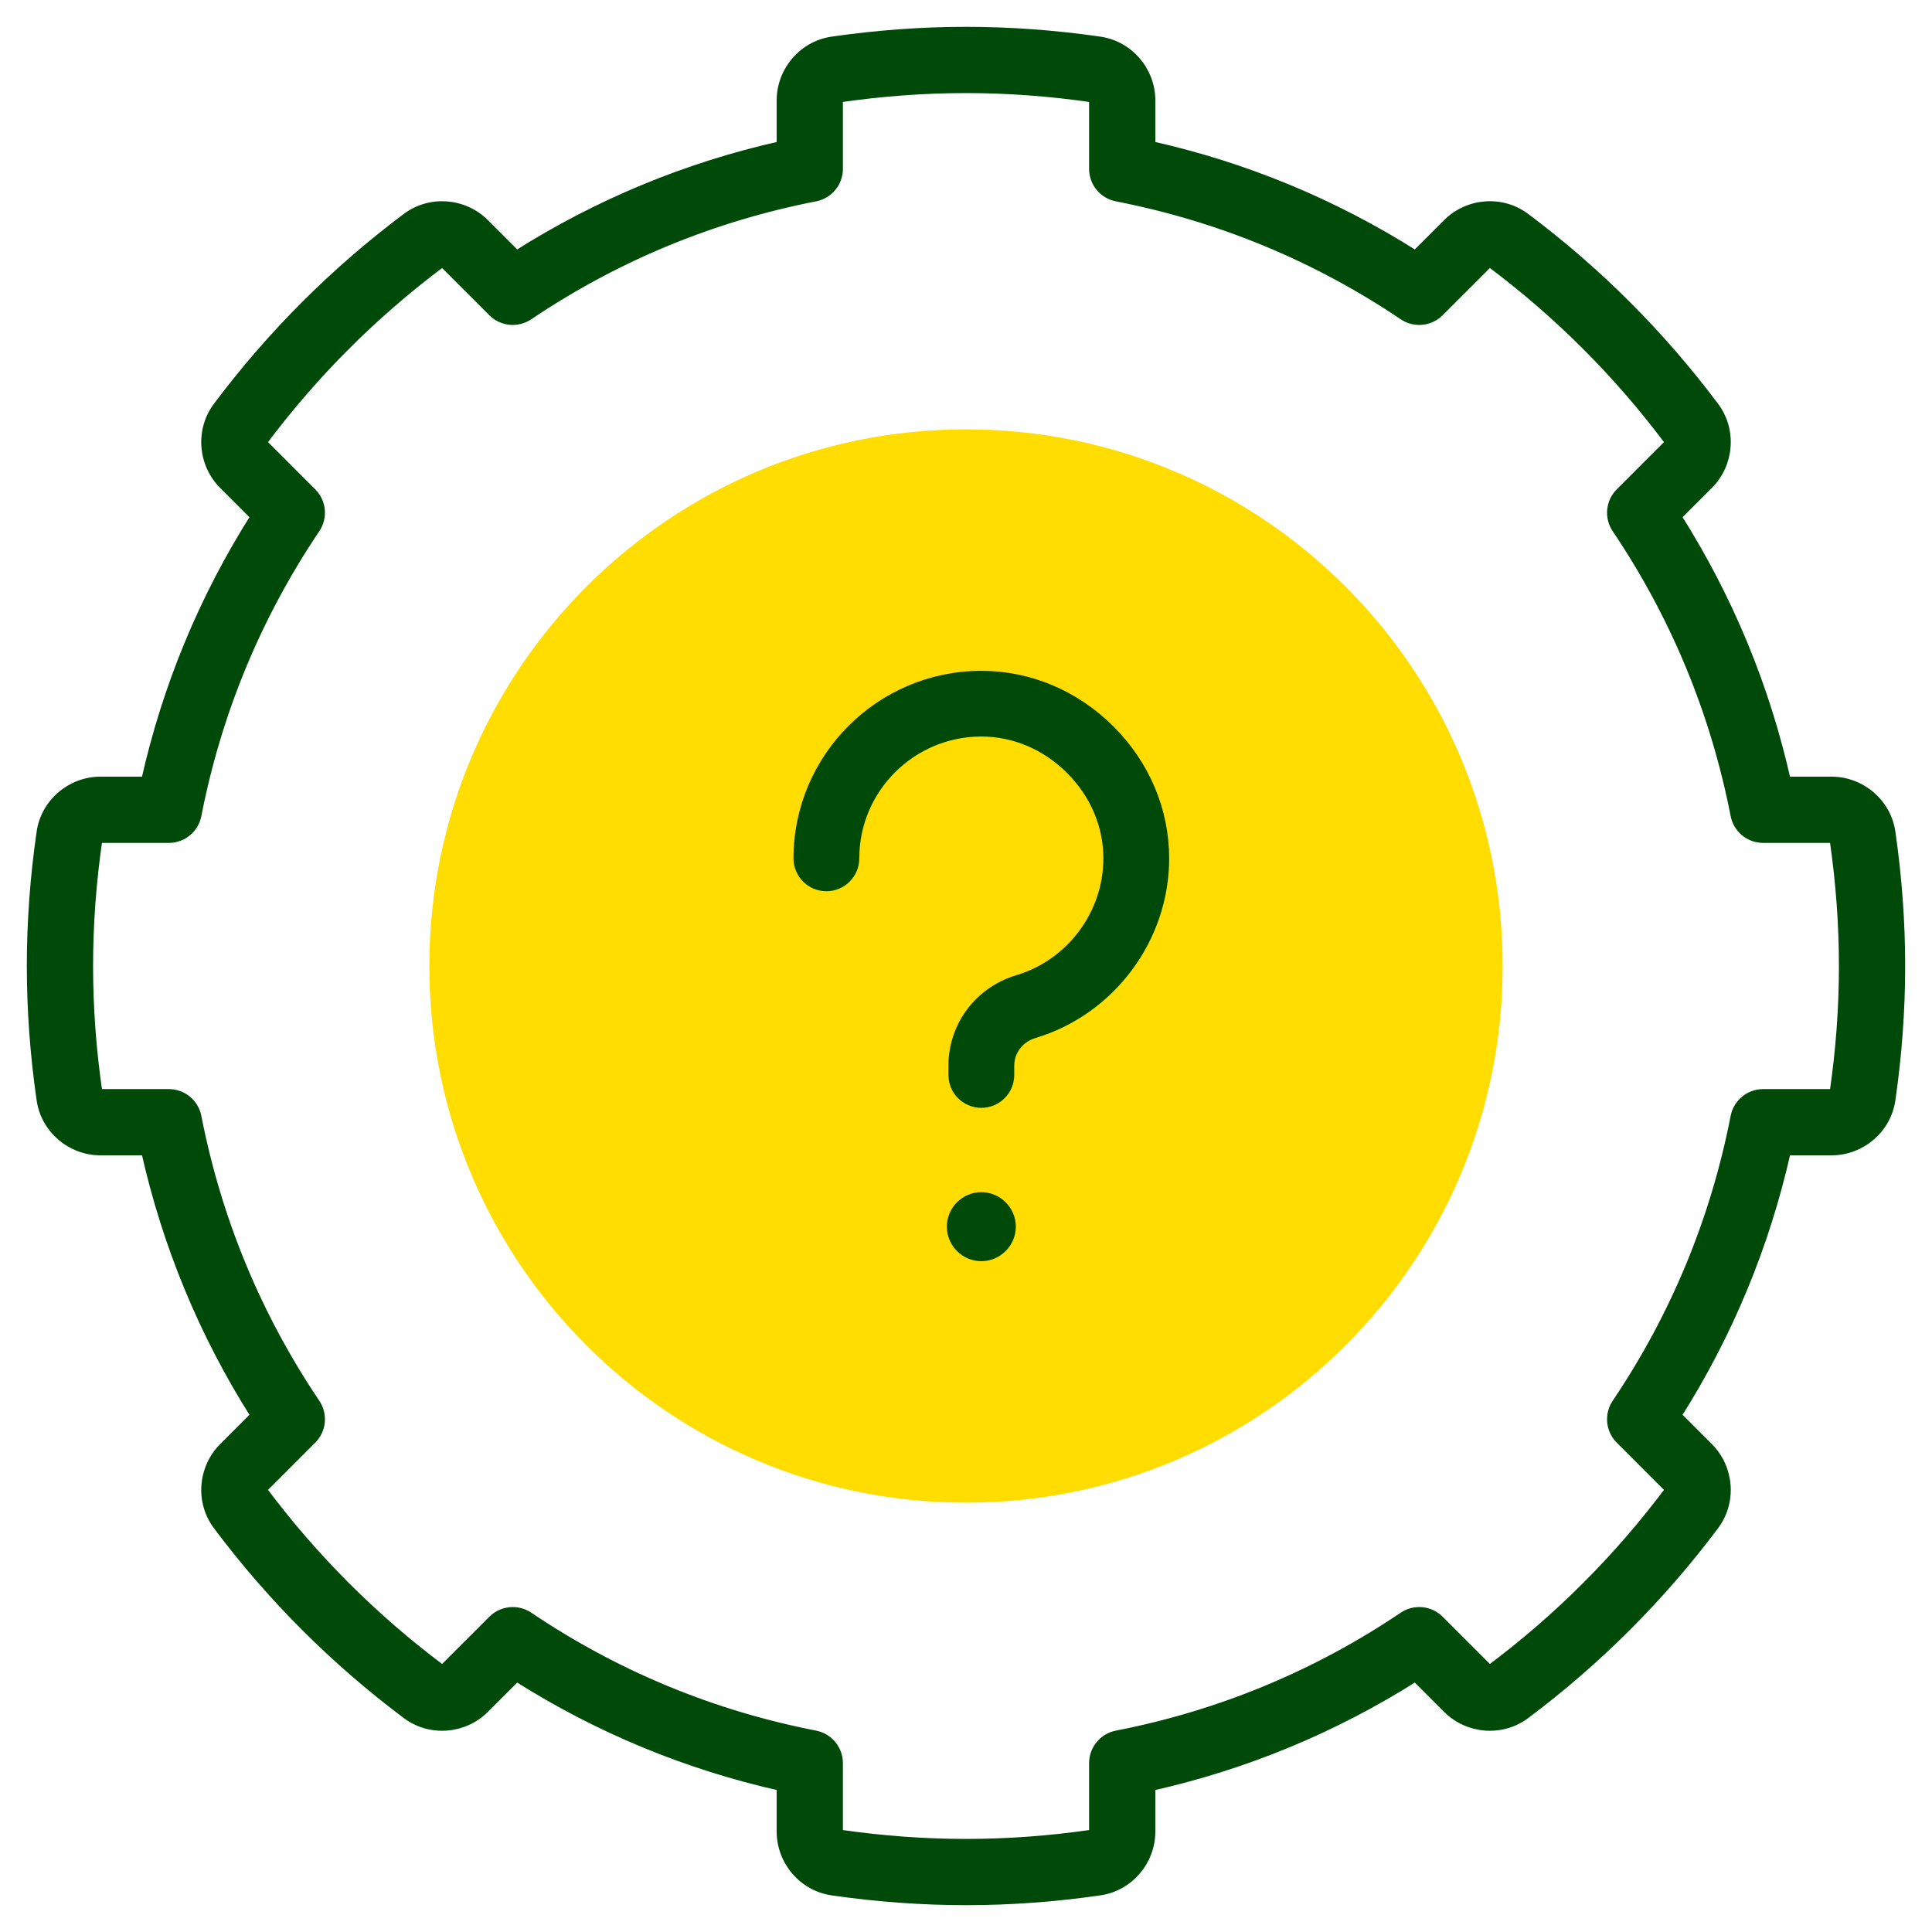 <?xml version="1.0" encoding="UTF-8"?>
<svg width="63px" height="63px" viewBox="0 0 63 63" version="1.1" xmlns="http://www.w3.org/2000/svg" xmlns:xlink="http://www.w3.org/1999/xlink">
    <!-- Generator: Sketch 47.1 (45422) - http://www.bohemiancoding.com/sketch -->
    <title>Page 1</title>
    <desc>Created with Sketch.</desc>
    <defs></defs>
    <g id="Page-1" stroke="none" stroke-width="1" fill="none" fill-rule="evenodd">
        <g id="FAQ" transform="translate(-899, -958)">
            <g id="Page-1" transform="translate(900, 959)">
                <path d="M48,30.5 C48,20.835 40.165,13 30.5,13 C20.835,13 13,20.835 13,30.5 C13,40.165 20.835,48 30.5,48 C40.165,48 48,40.165 48,30.5" id="Fill-1" fill="#FFDD00"></path>
                <path d="M31,38 C30.451,38 30,38.451 30,39 C30,39.549 30.451,40 31,40 C31.549,40 32,39.549 32,39 C32,38.451 31.549,38 31,38" id="Fill-3" fill="#004A09"></path>
                <path d="M31,38 C30.451,38 30,38.451 30,39 C30,39.549 30.451,40 31,40 C31.549,40 32,39.549 32,39 C32,38.451 31.549,38 31,38 Z" id="Stroke-5" stroke="#004A09" stroke-width="0.25"></path>
                <path d="M35.22,22.777 C34.072,21.631 32.573,21 30.999,21 C27.692,21 25,23.688 25,26.991 C25,27.513 25.424,27.937 25.947,27.937 C26.471,27.937 26.895,27.513 26.895,26.991 C26.895,24.731 28.737,22.892 31,22.892 C32.068,22.892 33.091,23.326 33.881,24.115 C34.671,24.903 35.105,25.925 35.105,26.991 C35.105,28.788 33.903,30.403 32.181,30.918 C30.908,31.299 30.052,32.438 30.052,33.753 L30.052,34.054 C30.052,34.577 30.477,35 31,35 C31.523,35 31.948,34.577 31.948,34.054 L31.948,33.753 C31.948,33.28 32.26,32.87 32.726,32.73 C35.242,31.976 37,29.617 37,26.991 C37,25.42 36.368,23.923 35.22,22.777" id="Fill-7" fill="#004A09"></path>
                <path d="M35.22,22.777 C34.072,21.631 32.573,21 30.999,21 C27.692,21 25,23.688 25,26.991 C25,27.513 25.424,27.937 25.947,27.937 C26.471,27.937 26.895,27.513 26.895,26.991 C26.895,24.731 28.737,22.892 31,22.892 C32.068,22.892 33.091,23.326 33.881,24.115 C34.671,24.903 35.105,25.925 35.105,26.991 C35.105,28.788 33.903,30.403 32.181,30.918 C30.908,31.299 30.052,32.438 30.052,33.753 L30.052,34.054 C30.052,34.577 30.477,35 31,35 C31.523,35 31.948,34.577 31.948,34.054 L31.948,33.753 C31.948,33.28 32.26,32.87 32.726,32.73 C35.242,31.976 37,29.617 37,26.991 C37,25.42 36.368,23.923 35.22,22.777 Z" id="Stroke-9" stroke="#004A09" stroke-width="0.25"></path>
                <path d="M58.791,34.594 C58.788,34.615 58.758,34.639 58.724,34.639 L56.494,34.639 C56.037,34.639 55.644,34.963 55.557,35.411 C54.902,38.77 53.602,41.911 51.692,44.746 C51.437,45.125 51.485,45.632 51.809,45.955 L53.382,47.529 C53.406,47.553 53.41,47.591 53.397,47.609 C51.753,49.805 49.806,51.753 47.609,53.397 C47.592,53.41 47.553,53.406 47.529,53.382 L45.956,51.809 C45.632,51.485 45.126,51.436 44.747,51.691 C41.911,53.602 38.77,54.902 35.411,55.556 C34.963,55.644 34.639,56.037 34.639,56.494 L34.639,58.723 C34.639,58.758 34.616,58.787 34.594,58.791 C33.226,58.989 31.848,59.09 30.5,59.09 C29.152,59.09 27.775,58.989 26.406,58.791 C26.385,58.787 26.361,58.758 26.361,58.723 L26.361,56.494 C26.361,56.037 26.038,55.644 25.589,55.556 C22.23,54.902 19.089,53.602 16.254,51.691 C16.091,51.582 15.906,51.529 15.72,51.529 C15.474,51.529 15.229,51.624 15.045,51.809 L13.471,53.382 C13.447,53.406 13.408,53.41 13.391,53.397 C11.194,51.753 9.247,49.806 7.603,47.609 C7.59,47.592 7.594,47.553 7.618,47.529 L9.191,45.955 C9.515,45.632 9.563,45.125 9.308,44.746 C7.398,41.911 6.098,38.77 5.443,35.411 C5.356,34.963 4.963,34.639 4.506,34.639 L2.276,34.639 C2.242,34.639 2.212,34.615 2.209,34.594 C2.011,33.225 1.91,31.848 1.91,30.5 C1.91,29.152 2.011,27.775 2.209,26.406 C2.213,26.384 2.242,26.361 2.276,26.361 L4.506,26.361 C4.963,26.361 5.356,26.037 5.443,25.588 C6.098,22.23 7.398,19.089 9.308,16.253 C9.563,15.874 9.515,15.368 9.191,15.045 L7.618,13.471 C7.594,13.447 7.59,13.408 7.603,13.391 C9.247,11.194 11.194,9.247 13.391,7.603 C13.408,7.59 13.447,7.594 13.471,7.618 L15.045,9.191 C15.368,9.515 15.874,9.563 16.254,9.308 C19.089,7.398 22.23,6.098 25.588,5.443 C26.037,5.356 26.361,4.963 26.361,4.506 L26.361,2.276 C26.361,2.242 26.385,2.213 26.406,2.209 C27.774,2.011 29.152,1.91 30.5,1.91 C31.849,1.91 33.226,2.011 34.594,2.209 C34.615,2.213 34.639,2.242 34.639,2.276 L34.639,4.506 C34.639,4.963 34.963,5.356 35.411,5.443 C38.77,6.098 41.911,7.398 44.746,9.308 C45.125,9.563 45.632,9.514 45.955,9.191 L47.529,7.618 C47.553,7.594 47.592,7.589 47.609,7.603 C49.806,9.246 51.753,11.194 53.397,13.391 C53.41,13.408 53.406,13.447 53.382,13.471 L51.809,15.045 C51.485,15.368 51.437,15.874 51.692,16.253 C53.602,19.089 54.902,22.23 55.557,25.588 C55.644,26.037 56.037,26.361 56.494,26.361 L58.723,26.361 C58.758,26.361 58.788,26.384 58.791,26.406 C58.989,27.775 59.09,29.152 59.09,30.5 C59.09,31.848 58.99,33.225 58.791,34.594 M60.681,26.132 C60.543,25.174 59.701,24.451 58.724,24.451 L57.27,24.451 C56.582,21.386 55.386,18.499 53.708,15.847 L54.733,14.822 C55.425,14.13 55.508,13.023 54.927,12.246 C53.173,9.903 51.096,7.826 48.753,6.073 C47.977,5.491 46.87,5.575 46.178,6.267 L45.153,7.292 C42.502,5.614 39.614,4.418 36.549,3.73 L36.549,2.276 C36.549,1.299 35.826,0.457 34.868,0.319 C33.41,0.107 31.94,0 30.5,0 C29.061,0 27.591,0.107 26.132,0.319 C25.174,0.457 24.451,1.299 24.451,2.276 L24.451,3.73 C21.386,4.418 18.499,5.614 15.847,7.292 L14.822,6.267 C14.13,5.575 13.023,5.492 12.246,6.073 C9.904,7.826 7.827,9.903 6.073,12.246 C5.492,13.023 5.576,14.13 6.267,14.822 L7.292,15.847 C5.614,18.499 4.418,21.386 3.73,24.451 L2.276,24.451 C1.299,24.451 0.458,25.174 0.319,26.132 C0.107,27.591 0,29.061 0,30.5 C0,31.939 0.107,33.409 0.319,34.868 C0.458,35.826 1.299,36.549 2.277,36.549 L3.731,36.549 C4.419,39.614 5.614,42.501 7.292,45.153 L6.268,46.178 C5.576,46.87 5.492,47.977 6.073,48.754 C7.827,51.097 9.904,53.174 12.247,54.927 C13.023,55.508 14.131,55.425 14.822,54.733 L15.847,53.708 C18.499,55.386 21.386,56.582 24.451,57.27 L24.451,58.724 C24.451,59.701 25.174,60.543 26.132,60.681 C27.591,60.893 29.061,61 30.5,61 C31.94,61 33.409,60.893 34.868,60.681 C35.826,60.543 36.549,59.701 36.549,58.724 L36.549,57.27 C39.614,56.582 42.502,55.386 45.153,53.708 L46.178,54.733 C46.87,55.425 47.977,55.508 48.754,54.927 C51.097,53.173 53.174,51.097 54.927,48.754 C55.508,47.977 55.425,46.87 54.733,46.178 L53.708,45.153 C55.386,42.501 56.582,39.614 57.27,36.549 L58.724,36.549 C59.701,36.549 60.543,35.826 60.681,34.868 C60.893,33.409 61,31.939 61,30.5 C61,29.061 60.893,27.591 60.681,26.132" id="Fill-11" fill="#004A09"></path>
                <path d="M58.791,34.594 C58.788,34.615 58.758,34.639 58.724,34.639 L56.494,34.639 C56.037,34.639 55.644,34.963 55.557,35.411 C54.902,38.77 53.602,41.911 51.692,44.746 C51.437,45.125 51.485,45.632 51.809,45.955 L53.382,47.529 C53.406,47.553 53.41,47.591 53.397,47.609 C51.753,49.805 49.806,51.753 47.609,53.397 C47.592,53.41 47.553,53.406 47.529,53.382 L45.956,51.809 C45.632,51.485 45.126,51.436 44.747,51.691 C41.911,53.602 38.77,54.902 35.411,55.556 C34.963,55.644 34.639,56.037 34.639,56.494 L34.639,58.723 C34.639,58.758 34.616,58.787 34.594,58.791 C33.226,58.989 31.848,59.09 30.5,59.09 C29.152,59.09 27.775,58.989 26.406,58.791 C26.385,58.787 26.361,58.758 26.361,58.723 L26.361,56.494 C26.361,56.037 26.038,55.644 25.589,55.556 C22.23,54.902 19.089,53.602 16.254,51.691 C16.091,51.582 15.906,51.529 15.72,51.529 C15.474,51.529 15.229,51.624 15.045,51.809 L13.471,53.382 C13.447,53.406 13.408,53.41 13.391,53.397 C11.194,51.753 9.247,49.806 7.603,47.609 C7.59,47.592 7.594,47.553 7.618,47.529 L9.191,45.955 C9.515,45.632 9.563,45.125 9.308,44.746 C7.398,41.911 6.098,38.77 5.443,35.411 C5.356,34.963 4.963,34.639 4.506,34.639 L2.276,34.639 C2.242,34.639 2.212,34.615 2.209,34.594 C2.011,33.225 1.91,31.848 1.91,30.5 C1.91,29.152 2.011,27.775 2.209,26.406 C2.213,26.384 2.242,26.361 2.276,26.361 L4.506,26.361 C4.963,26.361 5.356,26.037 5.443,25.588 C6.098,22.23 7.398,19.089 9.308,16.253 C9.563,15.874 9.515,15.368 9.191,15.045 L7.618,13.471 C7.594,13.447 7.59,13.408 7.603,13.391 C9.247,11.194 11.194,9.247 13.391,7.603 C13.408,7.59 13.447,7.594 13.471,7.618 L15.045,9.191 C15.368,9.515 15.874,9.563 16.254,9.308 C19.089,7.398 22.23,6.098 25.588,5.443 C26.037,5.356 26.361,4.963 26.361,4.506 L26.361,2.276 C26.361,2.242 26.385,2.213 26.406,2.209 C27.774,2.011 29.152,1.91 30.5,1.91 C31.849,1.91 33.226,2.011 34.594,2.209 C34.615,2.213 34.639,2.242 34.639,2.276 L34.639,4.506 C34.639,4.963 34.963,5.356 35.411,5.443 C38.77,6.098 41.911,7.398 44.746,9.308 C45.125,9.563 45.632,9.514 45.955,9.191 L47.529,7.618 C47.553,7.594 47.592,7.589 47.609,7.603 C49.806,9.246 51.753,11.194 53.397,13.391 C53.41,13.408 53.406,13.447 53.382,13.471 L51.809,15.045 C51.485,15.368 51.437,15.874 51.692,16.253 C53.602,19.089 54.902,22.23 55.557,25.588 C55.644,26.037 56.037,26.361 56.494,26.361 L58.723,26.361 C58.758,26.361 58.788,26.384 58.791,26.406 C58.989,27.775 59.09,29.152 59.09,30.5 C59.09,31.848 58.99,33.225 58.791,34.594 Z M60.681,26.132 C60.543,25.174 59.701,24.451 58.724,24.451 L57.27,24.451 C56.582,21.386 55.386,18.499 53.708,15.847 L54.733,14.822 C55.425,14.13 55.508,13.023 54.927,12.246 C53.173,9.903 51.096,7.826 48.753,6.073 C47.977,5.491 46.87,5.575 46.178,6.267 L45.153,7.292 C42.502,5.614 39.614,4.418 36.549,3.73 L36.549,2.276 C36.549,1.299 35.826,0.457 34.868,0.319 C33.41,0.107 31.94,0 30.5,0 C29.061,0 27.591,0.107 26.132,0.319 C25.174,0.457 24.451,1.299 24.451,2.276 L24.451,3.73 C21.386,4.418 18.499,5.614 15.847,7.292 L14.822,6.267 C14.13,5.575 13.023,5.492 12.246,6.073 C9.904,7.826 7.827,9.903 6.073,12.246 C5.492,13.023 5.576,14.13 6.267,14.822 L7.292,15.847 C5.614,18.499 4.418,21.386 3.73,24.451 L2.276,24.451 C1.299,24.451 0.458,25.174 0.319,26.132 C0.107,27.591 0,29.061 0,30.5 C0,31.939 0.107,33.409 0.319,34.868 C0.458,35.826 1.299,36.549 2.277,36.549 L3.731,36.549 C4.419,39.614 5.614,42.501 7.292,45.153 L6.268,46.178 C5.576,46.87 5.492,47.977 6.073,48.754 C7.827,51.097 9.904,53.174 12.247,54.927 C13.023,55.508 14.131,55.425 14.822,54.733 L15.847,53.708 C18.499,55.386 21.386,56.582 24.451,57.27 L24.451,58.724 C24.451,59.701 25.174,60.543 26.132,60.681 C27.591,60.893 29.061,61 30.5,61 C31.94,61 33.409,60.893 34.868,60.681 C35.826,60.543 36.549,59.701 36.549,58.724 L36.549,57.27 C39.614,56.582 42.502,55.386 45.153,53.708 L46.178,54.733 C46.87,55.425 47.977,55.508 48.754,54.927 C51.097,53.173 53.174,51.097 54.927,48.754 C55.508,47.977 55.425,46.87 54.733,46.178 L53.708,45.153 C55.386,42.501 56.582,39.614 57.27,36.549 L58.724,36.549 C59.701,36.549 60.543,35.826 60.681,34.868 C60.893,33.409 61,31.939 61,30.5 C61,29.061 60.893,27.591 60.681,26.132 Z" id="Stroke-13" stroke="#004A09" stroke-width="0.25"></path>
            </g>
        </g>
    </g>
</svg>